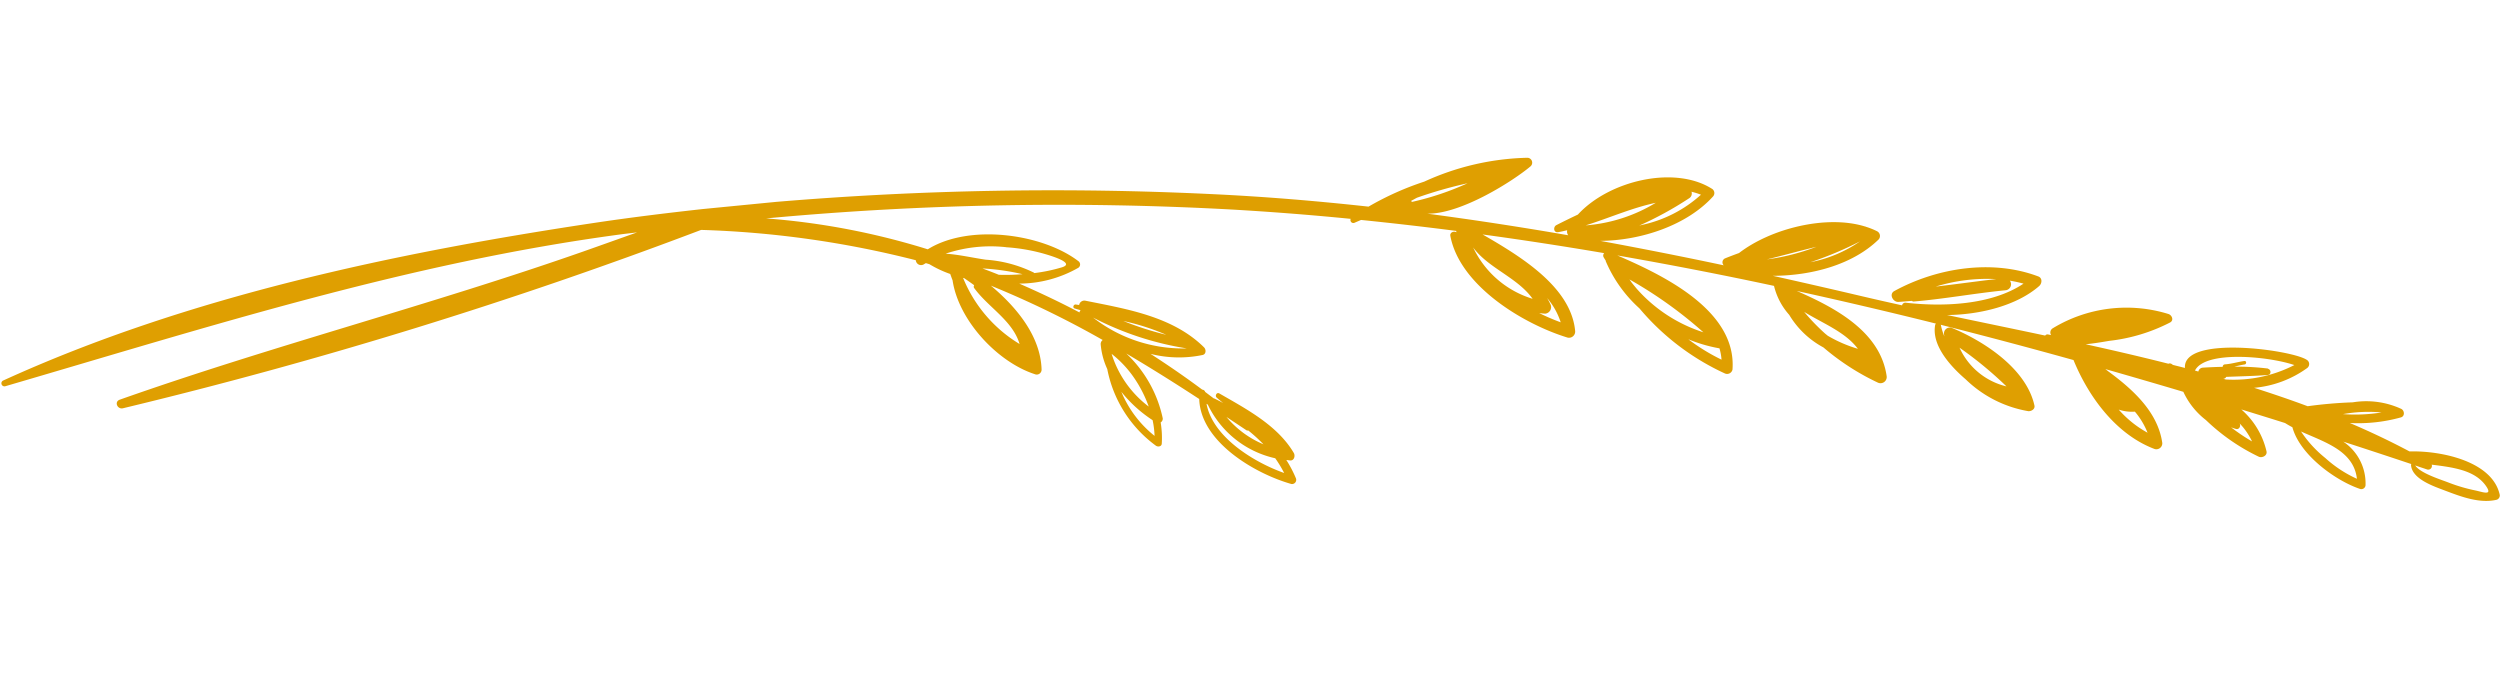 <svg xmlns="http://www.w3.org/2000/svg" xmlns:xlink="http://www.w3.org/1999/xlink" width="228" height="63" viewBox="0 0 228 63"><defs><clipPath id="clip-path"><rect id="Rectangle_8605" data-name="Rectangle 8605" width="228" height="63" transform="translate(2690 1666)" fill="#fff"></rect></clipPath></defs><g id="Groupe_de_masques_47" data-name="Groupe de masques 47" transform="translate(-2690 -1666)" clip-path="url(#clip-path)"><path id="Trac&#xE9;_37461" data-name="Trac&#xE9; 37461" d="M23.8,119.51c-1.586,2.9-3.141,5.813-4.61,8.762-8.2,16.459-15.816,34.253-19.185,52.416a.279.279,0,0,0,.54.141c6.235-18.368,11.87-36.526,20.839-53.837.235-.46.492-.916.732-1.376-.468,1.687-.929,3.376-1.4,5.06-4.007,14.24-9.219,28.1-13.184,42.331-.148.536.615.7.81.208a435.868,435.868,0,0,0,16.94-52.508,89.97,89.97,0,0,1,13.5-14.445.483.483,0,0,0,.726-.371c0-.076.013-.151.015-.228.09-.07.181-.14.268-.21a10.027,10.027,0,0,0,1.819-1.042c.2.054.389.109.594.156,3.345,1.672,8.555.912,11.394-1.288a.448.448,0,0,0-.089-.7c-2.5-1.632-5.863-1.408-8.9-.591a87.525,87.525,0,0,1,9.909-5.506.463.463,0,0,0,.209.37,6.753,6.753,0,0,0,2.2.808,11.305,11.305,0,0,0,8.281.377c.2-.078.355-.368.147-.539a8.575,8.575,0,0,0-1.647-1.031.392.392,0,0,0-.2-.372,11.323,11.323,0,0,0-6.745-.667c2.371-1.078,4.777-2.091,7.214-3.067,3.281,2.149,8.5-.26,11.166-2.428a.383.383,0,0,0-.173-.64,10.9,10.9,0,0,0-1.879-.245c.077-.095.17-.18.247-.277.214-.285-.093-.622-.378-.648-2.924-.232-5.772,1.248-8.35,2.447-.241.115-.069.468.173.415s.5-.128.745-.2c-.271.138-.542.274-.8.426-.015.008-.02.025-.033.035-.31.1-.623.2-.934.3a.3.3,0,0,0-.324.1c-1.8.594-3.6,1.263-5.381,1.991A10.559,10.559,0,0,0,60.87,89.8c.124-.319-.234-.555-.507-.5-3.95.718-6.908,3.776-9.7,6.432a.485.485,0,0,0,.011.679c-.072.071-.141.147-.212.219-.142.148.048.428.228.3.154-.115.3-.24.452-.358a.31.31,0,0,0,.106.2c-1.806.926-3.571,1.933-5.309,2.991a10.891,10.891,0,0,0,1.913-5.251.368.368,0,0,0-.459-.352c-3.929,1.225-8.564,6.169-8.8,10.638a66.234,66.234,0,0,0-10.77,10.456A288.01,288.01,0,0,1,51.647,79.869q3.315-4.186,6.806-8.249a.266.266,0,0,0,.488-.061c.043-.219.091-.435.135-.653q2.85-3.3,5.8-6.533c.032.02.071.038.108.061-.242.111-.342.5-.049.636,4.2,1.912,10.407-.822,13.756-3.446a.568.568,0,0,0-.114-.893c-3.49-1.995-8.385.144-12.057,1.858q3.8-4.1,7.758-8.1a.32.32,0,0,0,.278.253c.122.012.252.014.376.025.014.007.02.02.037.026a12.242,12.242,0,0,0,5.28-.048,22.367,22.367,0,0,0,9.327-2.972.5.5,0,0,0,.106-.78c-4.18-3.4-10.631.222-14.545,2.635q5.133-5.147,10.476-10.109a6.1,6.1,0,0,0,2.959.38,8.09,8.09,0,0,0,4.223-.849,22.091,22.091,0,0,0,5.486-2.229.566.566,0,0,0,0-.973c-3.683-1.9-7.867.267-11.1,2.238q4.8-4.411,9.725-8.688a.251.251,0,0,0,.064.137c1.353,1.366,3.972.991,5.642.564a10.814,10.814,0,0,0,5.664-3.011c.175-.21.215-.627-.1-.756-3.152-1.315-7.387.375-10.083,2.084a.535.535,0,0,0-.006.918c.066.04.137.07.208.108a5.521,5.521,0,0,1-1.005-.326.225.225,0,0,0-.054-.006q4.75-4.1,9.59-8.075c3.569.81,7.767.7,10.833-1.363a.541.541,0,0,0,0-.928c-2.512-1.277-5.473-.623-8.144.278-.117.037-.233.071-.349.109q2.881-2.336,5.78-4.635a6.9,6.9,0,0,0,3.288-.207,18.42,18.42,0,0,0,5.514-2.034c.28-.176.364-.7,0-.853a7.235,7.235,0,0,0-4.453-.313c1.1-.854,2.2-1.709,3.306-2.554.235-.1.468-.207.7-.328,2.449.887,6.221-.42,8.114-1.8a.387.387,0,0,0,0-.659,4.582,4.582,0,0,0-4.376-.587q2.613-1.971,5.236-3.909a.142.142,0,0,0,.064.079c1.109.657,2.8-.613,3.688-1.213,1.277-.868,2.788-1.891,3.38-3.375a.416.416,0,0,0-.2-.479c-2.868-1.216-6.342,2-7.973,4.463-1.784.908-3.53,1.9-5.244,2.968a14.627,14.627,0,0,0,2.254-4.109c.128-.365-.316-.627-.614-.472A7.609,7.609,0,0,0,124.6,6.392a40.633,40.633,0,0,0-2.073,3.576c-1.414.972-2.8,1.988-4.175,3.034a9.728,9.728,0,0,0,1.3-5,.452.452,0,0,0-.665-.383c-1.562.649-8.326,7.96-5.739,9.508-.287.242-.568.492-.855.738-.035.011-.064.027-.1.035a.319.319,0,0,0-.229.244c-1.955,1.683-3.875,3.408-5.781,5.156.368-.653.688-1.321.978-1.936a15.958,15.958,0,0,0,1.816-5.525c.03-.41-.465-.5-.725-.3a12.948,12.948,0,0,0-4.985,9.385.444.444,0,0,0,.419.479,2.516,2.516,0,0,1-.194.181.263.263,0,0,0-.076.286c-2.241,2.089-4.46,4.186-6.666,6.246,1.737-2.528,2.94-5.741,2.652-8.389-.037-.345-.413-.674-.759-.441-3.721,2.533-5.959,7.121-6.449,11.516-.067.581.754.687,1.022.273.221-.354.422-.717.637-1.074a.2.2,0,0,0,.141-.1c1.418-2.432,2.583-5,3.971-7.457a.549.549,0,0,0-.5-.81,11.937,11.937,0,0,1,.939-.864c-.076,3.553-2.507,7.26-4.726,9.777a.307.307,0,0,0-.011.429c-1.007.924-2.015,1.838-3.019,2.732Q87.757,40.377,84.8,43.08c2.015-2.9,3.358-6.541,2.818-9.819a.482.482,0,0,0-.7-.293,6.494,6.494,0,0,0-.9.588.4.4,0,0,0-.1.076c-2.889,2.254-4.755,7.116-4.589,10.781-.119.44-.232.88-.332,1.316a.39.39,0,0,0,.447.469q-4.2,3.918-8.286,7.94c2.12-3.073,3.38-7.307,2.58-10.774a.462.462,0,0,0-.663-.276c-3.713,1.582-5.955,7.266-5.052,11.344-.125.728-.24,1.453-.338,2.159-.046.343.432.615.611.25.128-.259.227-.525.338-.79a.577.577,0,0,0,.426.188q-4.594,4.612-9,9.408c1.833-2.493,2.061-8.188,1.885-10.171a.446.446,0,0,0-.823-.221,23.8,23.8,0,0,0-3.6,8.928,26.518,26.518,0,0,0-1.049,5.468c-3.157,3.595-6.223,7.276-9.163,11.081a301.662,301.662,0,0,0-22.2,32.915ZM60.4,66.147a1.021,1.021,0,0,1-.127.037c.022-.2.044-.41.069-.617a40.013,40.013,0,0,1,1.569-4.538A25.665,25.665,0,0,1,60.4,66.147ZM73.22,48a14.378,14.378,0,0,1-1.983,6.417C71.92,52.277,72.343,50.064,73.22,48Zm.836,2.431a31.823,31.823,0,0,0,.571-5.137.512.512,0,0,0-.362-.542,6.346,6.346,0,0,1,.717-.55,11.667,11.667,0,0,1-.817,5.951C74.14,50.216,74.1,50.315,74.056,50.431ZM94.129,31.478a15.843,15.843,0,0,1,2.61-4.909q-.426.766-.828,1.54C95.319,29.234,94.733,30.361,94.129,31.478ZM132.578,5.036c.305-.218.6-.443.9-.662a.339.339,0,0,0-.093-.612c1.315-1.45,2.687-2.985,4.505-2.936,1.033.028.18.578-.315,1.044a15.135,15.135,0,0,1-1.937,1.547C135.009,3.83,133.444,5.063,132.578,5.036Zm-8.51,6.75c2.088-1.244,4.206-2.92,6.458-1.7a11.036,11.036,0,0,1-3.2,1.272A10.661,10.661,0,0,1,124.067,11.785Zm2.793-7.009a15.315,15.315,0,0,1-1.893,2.965A13.008,13.008,0,0,1,126.86,4.777Zm-6.63,11.172a6.217,6.217,0,0,1,2.014.013,16.675,16.675,0,0,1-2.151.827,4.212,4.212,0,0,0,.383-.283C120.716,16.306,120.5,15.943,120.23,15.949Zm-1.473-7.142a12.116,12.116,0,0,1-2.509,5.872c-.063.053-.125.105-.19.155.009-.013.017-.027.027-.04a.277.277,0,0,0-.014-.277c.681-1.063,1.389-2.11,2.033-3.2.177-.305-.229-.55-.452-.344l-.015-.015a23.987,23.987,0,0,0-1.894,2.4h0c.11-.293.228-.588.368-.87.086-.182-.181-.343-.274-.16-.277.54-.458,1.123-.774,1.642a.208.208,0,0,0,.078.274c-.333.5-.662,1.015-.978,1.528a.443.443,0,0,0,.054.543c-.085.067-.168.132-.252.2C112.986,14.681,116.741,10.282,118.757,8.807Zm-5.868,15.446a3.74,3.74,0,0,0,1-1.1,6.877,6.877,0,0,1,2.237.157A9.635,9.635,0,0,1,112.889,24.252ZM99.94,32.9a34.626,34.626,0,0,1,5.344-1.479A6.31,6.31,0,0,1,99.94,32.9ZM89.132,42.627c1.835-.786,3.646-2.022,5.57-2.078a12.3,12.3,0,0,1-2.553,1.567c-.1.026-.206.058-.309.086A18.869,18.869,0,0,1,89.132,42.627Zm-4.22-4.321a20.039,20.039,0,0,1-1.653,4.366C83.826,41.227,84.343,39.756,84.912,38.306Zm.836,1.262a31.863,31.863,0,0,0,1.041-4.8A11.95,11.95,0,0,1,85.748,39.568Zm-.636,13.145a13.566,13.566,0,0,0,2.3-1.842l.006-.012a5.017,5.017,0,0,1,.957.44A17.923,17.923,0,0,1,85.111,52.712Zm-7.543,1.261a39.184,39.184,0,0,1,7.813-2.753,13.655,13.655,0,0,1-6.744,2.7c-.21.019-.422.035-.637.049C77.859,53.979,77.714,53.971,77.568,53.973ZM74.645,61.1a6.423,6.423,0,0,1,2.525.254,19.388,19.388,0,0,1-1.815,1.122c.124-.137.248-.274.357-.417a.6.6,0,0,0-.365-.871A5.681,5.681,0,0,0,74.645,61.1Zm-7.666,2.875c2.36-.041,4.561-1.736,6.965-1.754A8.845,8.845,0,0,1,66.979,63.972Zm3.739,25.964a8.817,8.817,0,0,1-3.973,1.328c.674-.264,1.35-.53,2.029-.792a.192.192,0,0,0,.118-.128A14.48,14.48,0,0,1,70.718,89.936Zm-6.007,2.127c.046-.015.089-.034.134-.052a8.967,8.967,0,0,0,7.536-2.227,10.821,10.821,0,0,1,1.567.105C71.519,91.624,67.486,93.338,64.711,92.063Zm-7.266-.592a28.454,28.454,0,0,1-3.267,2.474A20.915,20.915,0,0,1,57.445,91.471Zm1.92,6.326a12.113,12.113,0,0,0,3.754-.85,8.263,8.263,0,0,1,1.275.676A10.071,10.071,0,0,1,59.365,97.8Zm-3.346-1.258a9.826,9.826,0,0,1,2.75-.425c.04,0,.08,0,.122,0a11.283,11.283,0,0,1,3.007.412A9.6,9.6,0,0,1,56.019,96.539Zm-3.688-.51a27.874,27.874,0,0,0,7.22-5.393A13.338,13.338,0,0,1,52.331,96.029Zm-9.757,7.628c.025-.022.05-.05.076-.071.342-.127.691-.255,1.055-.377a.224.224,0,0,0,.2.148c2.2-.037,4.438-1.174,6.564-.462A12.544,12.544,0,0,1,42.574,103.657Zm.3-1.932a20.944,20.944,0,0,1,2.538-2.707,19.29,19.29,0,0,1-1.2,1.806C43.758,101.119,43.315,101.425,42.869,101.725Zm-.345-2.877A16.74,16.74,0,0,1,44.9,96.437c.182-.141,2.5-2.1,2.062-.726a14.946,14.946,0,0,1-1.022,2.382c-.014,0-.032-.008-.05,0a11.743,11.743,0,0,0-3.491,2.922c-.771.821-1.765,1.712-2.547,2.677A12.926,12.926,0,0,1,42.524,98.848Z" transform="matrix(0.574, 0.819, -0.819, 0.574, 2838.29, 1596.976)" fill="#df9f01"></path></g></svg>